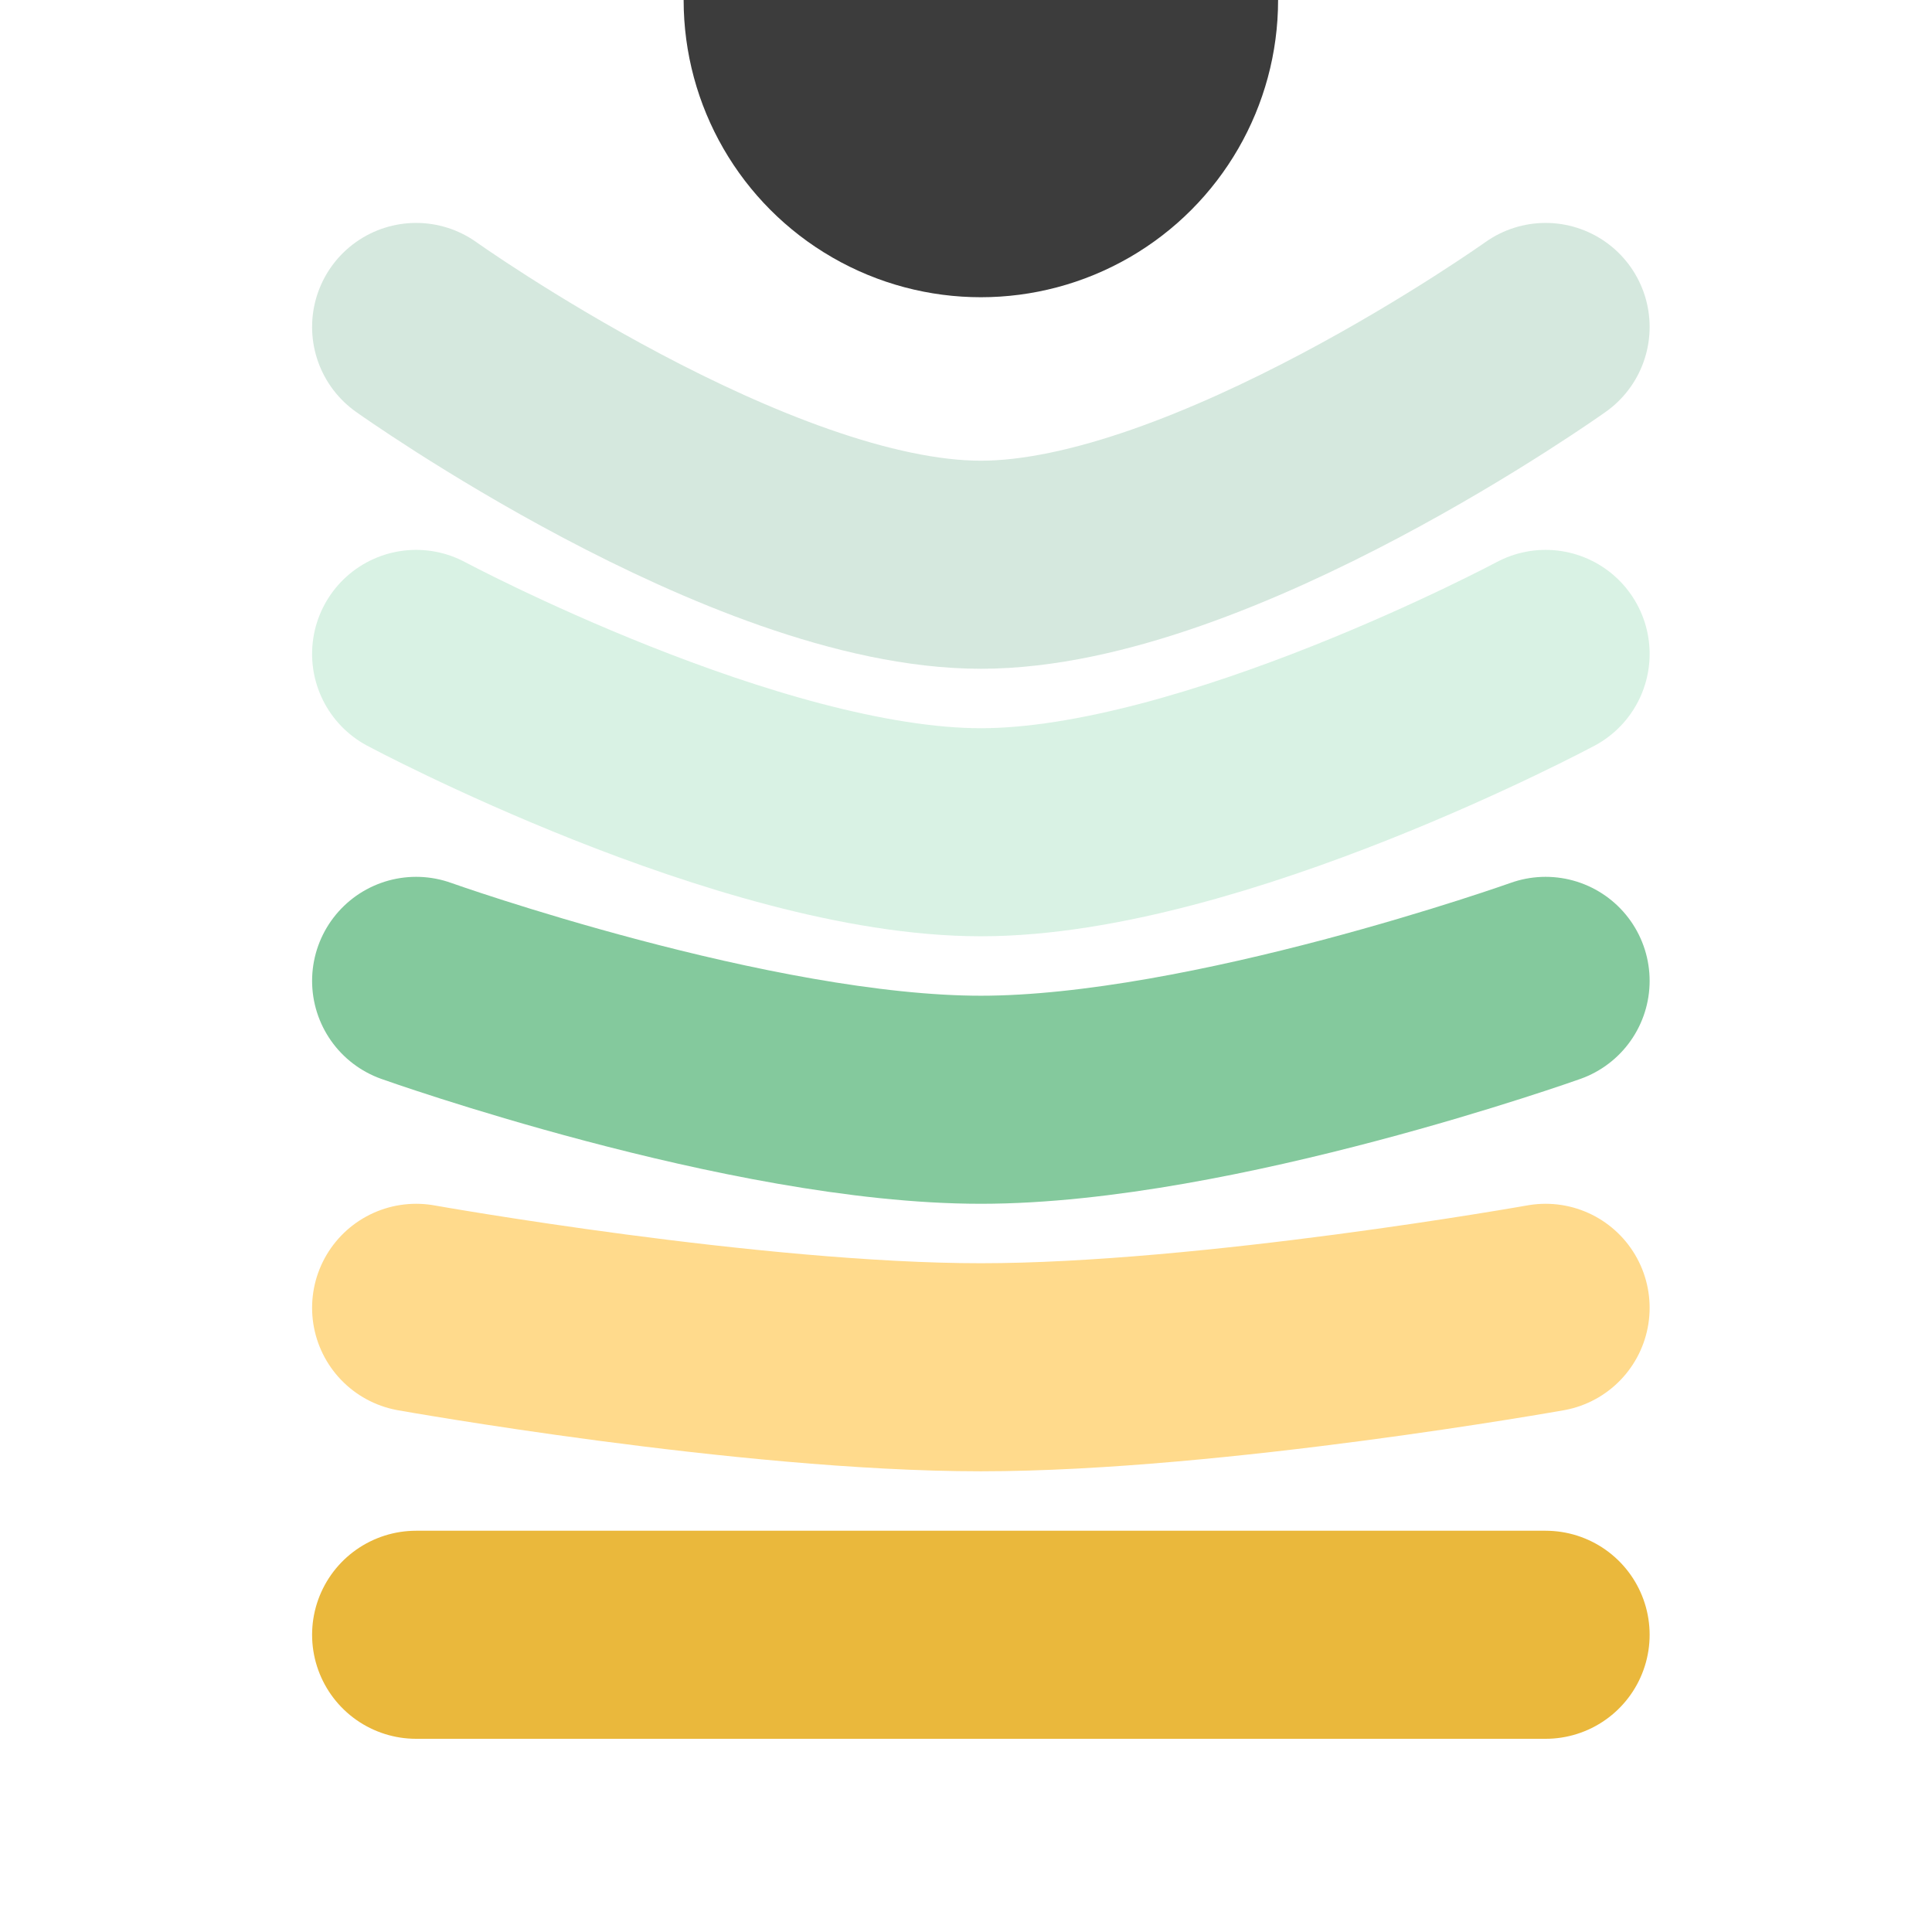 <svg width="65" height="65" viewBox="0 0 65 65" fill="none" xmlns="http://www.w3.org/2000/svg">
<rect x="0" y="0" width="65" height="65" fill="#333333" stroke="none"/>
<g clip-path="url(#clip0)">
<rect width="65" height="65" fill="white"/>
<path d="M14 55C14 55 25.227 55 33 55C40.773 55 52 55 52 55" stroke="#EAB83C" stroke-width="7" stroke-linecap="round"/>
<path d="M14 44C14 44 25.227 46 33 46C40.773 46 52 44 52 44" stroke="#FFDA8C" stroke-width="7" stroke-linecap="round"/>
<path d="M14 33C14 33 25.227 37 33 37C40.773 37 52 33 52 33" stroke="#84C99D" stroke-width="7" stroke-linecap="round"/>
<path opacity="0.2" d="M14 22C14 22 25.227 28 33 28C40.773 28 52 22 52 22" stroke="#45BF7A" stroke-width="7" stroke-linecap="round"/>
<path opacity="0.2" d="M14 11C14 11 25.227 19 33 19C40.773 19 52 11 52 11" stroke="#2F8D5A" stroke-width="7" stroke-linecap="round"/>
<circle cx="33" r="10" fill="#3C3C3C"/>
</g>
<defs>
<clipPath id="clip0">
<rect width="65" height="65" fill="white"/>
</clipPath>
</defs>
</svg>
